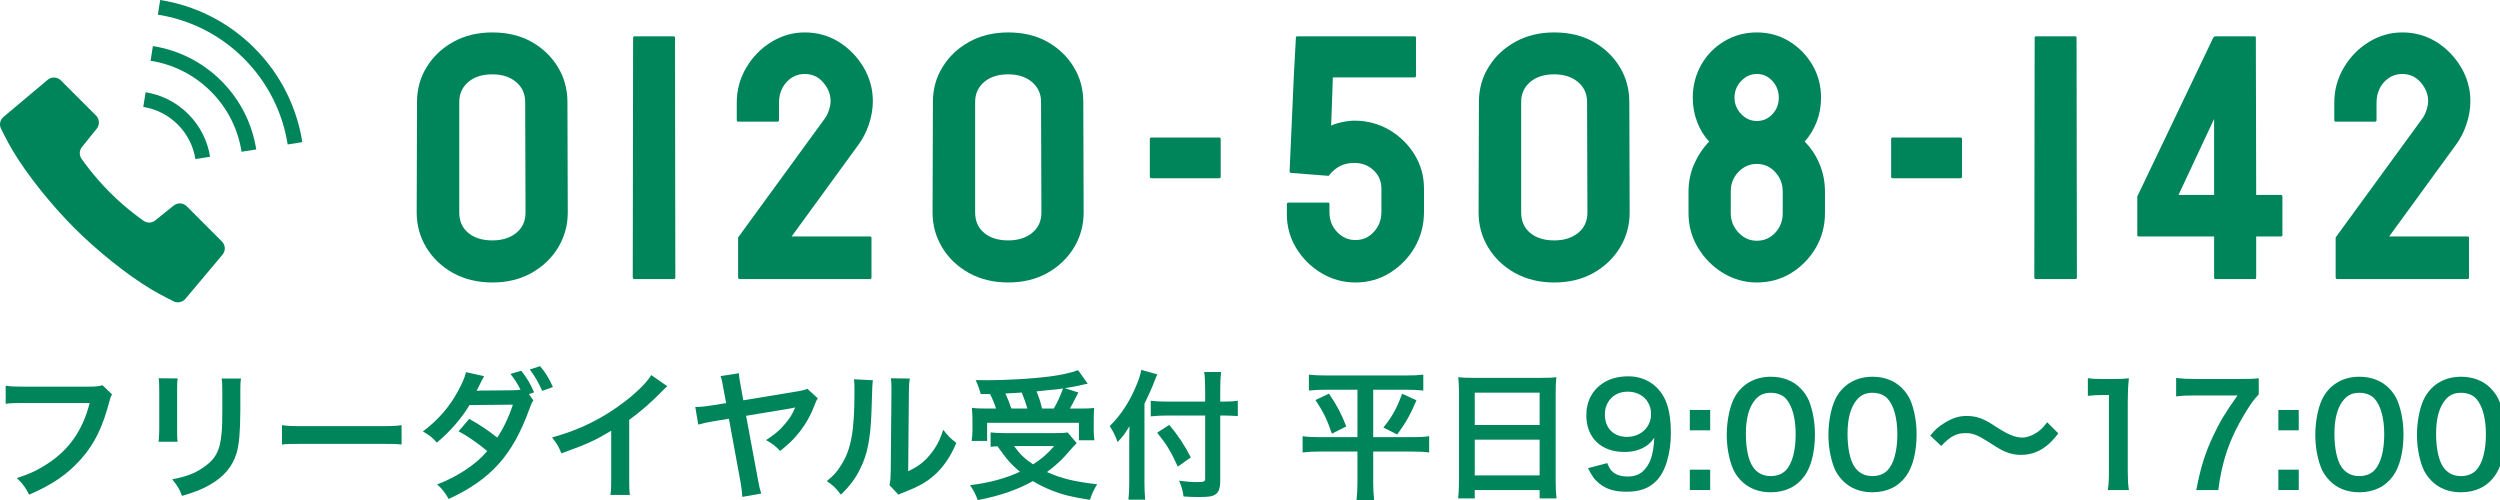 <?xml version="1.0" encoding="UTF-8"?>
<svg width="215px" height="43px" viewBox="0 0 215 43" version="1.1" xmlns="http://www.w3.org/2000/svg" xmlns:xlink="http://www.w3.org/1999/xlink">
    <title>t-nav_tel</title>
    <g id="Page-1" stroke="none" stroke-width="1" fill="none" fill-rule="evenodd">
        <g id="t-nav_tel" fill="#008459" fill-rule="nonzero">
            <g id="電話発信中のフリーアイコン" transform="translate(-0, 0)">
                <path d="M16.059,17.739 C15.755,17.435 15.27,17.409 14.936,17.679 L13.355,18.954 C13.042,19.207 12.593,19.202 12.285,18.942 C12.285,18.942 10.937,18.035 9.451,16.549 C7.966,15.064 7.058,13.715 7.058,13.715 C6.799,13.407 6.794,12.959 7.047,12.646 L8.321,11.064 C8.591,10.73 8.566,10.246 8.262,9.942 L5.234,6.914 C4.925,6.607 4.433,6.585 4.098,6.865 L0.3,10.055 C-0.005,10.311 -0.089,10.744 0.1,11.096 C0.1,11.096 0.611,12.138 1.085,12.936 C2.388,15.128 4.506,17.721 6.393,19.608 C8.28,21.494 10.871,23.613 13.065,24.916 C13.863,25.389 14.905,25.901 14.905,25.901 C15.255,26.088 15.69,26.005 15.945,25.7 L19.135,21.902 C19.416,21.568 19.394,21.075 19.086,20.767 L16.059,17.739 Z" id="Path"></path>
                <path d="M16.805,13.678 L18.065,13.478 C17.852,12.137 17.226,10.843 16.191,9.809 C15.158,8.775 13.864,8.149 12.522,7.935 L12.322,9.195 C13.409,9.371 14.45,9.873 15.289,10.712 C16.128,11.55 16.631,12.592 16.805,13.678 Z" id="Path"></path>
                <path d="M21.874,4.127 C19.59,1.843 16.738,0.467 13.776,0 L13.578,1.261 C16.285,1.689 18.882,2.941 20.971,5.029 C23.06,7.118 24.311,9.717 24.74,12.423 L26.001,12.224 C25.533,9.262 24.158,6.41 21.874,4.127 Z" id="Path"></path>
                <path d="M13.149,3.963 L12.951,5.225 C14.85,5.524 16.671,6.4 18.136,7.865 C19.601,9.329 20.477,11.15 20.775,13.05 L22.036,12.851 C21.699,10.697 20.7,8.623 19.039,6.962 C17.378,5.301 15.303,4.302 13.149,3.963 Z" id="Path"></path>
            </g>
            <g id="0120-508-142" transform="translate(35.835, 2.789)">
                <path d="M6.504,21.504 C5.234,21.504 4.106,21.23 3.12,20.684 C2.144,20.137 1.379,19.407 0.828,18.494 C0.276,17.581 0,16.577 0,15.483 L0.029,5.977 C0.029,4.863 0.308,3.862 0.864,2.974 C1.411,2.075 2.173,1.355 3.149,0.813 C4.126,0.271 5.244,0 6.504,0 C7.793,0 8.916,0.269 9.873,0.806 C10.83,1.343 11.584,2.063 12.136,2.966 C12.688,3.87 12.964,4.873 12.964,5.977 L12.993,15.483 C12.993,16.567 12.72,17.568 12.173,18.486 C11.616,19.404 10.852,20.137 9.88,20.684 C8.909,21.23 7.783,21.504 6.504,21.504 Z M9.36,15.483 L9.331,5.977 C9.331,5.273 9.07,4.702 8.547,4.263 C8.025,3.823 7.344,3.604 6.504,3.604 C5.645,3.604 4.956,3.823 4.438,4.263 C3.921,4.702 3.662,5.273 3.662,5.977 L3.662,15.483 C3.662,16.226 3.921,16.812 4.438,17.241 C4.956,17.671 5.645,17.886 6.504,17.886 C7.344,17.886 8.03,17.671 8.562,17.241 C9.094,16.812 9.36,16.226 9.36,15.483 Z" id="Shape"></path>
                <path d="M22.127,21.211 L18.729,21.211 C18.631,21.211 18.582,21.162 18.582,21.064 L18.612,0.454 C18.612,0.376 18.651,0.337 18.729,0.337 L22.098,0.337 C22.176,0.337 22.215,0.376 22.215,0.454 L22.244,21.064 C22.244,21.162 22.205,21.211 22.127,21.211 Z" id="Path"></path>
                <path d="M38.981,21.211 L27.79,21.211 C27.692,21.211 27.643,21.162 27.643,21.064 L27.643,17.666 C27.643,17.627 27.663,17.588 27.702,17.549 L35.114,7.383 C35.251,7.197 35.365,6.96 35.458,6.672 C35.551,6.384 35.597,6.133 35.597,5.918 C35.597,5.332 35.387,4.795 34.967,4.307 C34.548,3.818 34.015,3.574 33.371,3.574 C32.756,3.574 32.233,3.809 31.803,4.277 C31.374,4.746 31.159,5.342 31.159,6.064 L31.159,7.529 C31.159,7.627 31.11,7.676 31.012,7.676 L27.643,7.676 C27.565,7.676 27.526,7.627 27.526,7.529 L27.526,6.064 C27.526,4.941 27.804,3.921 28.361,3.003 C28.908,2.085 29.626,1.355 30.514,0.813 C31.403,0.271 32.355,0 33.371,0 C34.445,0 35.426,0.273 36.315,0.82 C37.194,1.377 37.9,2.104 38.432,3.003 C38.964,3.901 39.23,4.873 39.23,5.918 C39.23,6.572 39.115,7.239 38.886,7.917 C38.656,8.596 38.341,9.199 37.941,9.727 L32.243,17.549 L38.981,17.549 C39.069,17.549 39.113,17.588 39.113,17.666 L39.113,21.064 C39.113,21.162 39.069,21.211 38.981,21.211 Z" id="Path"></path>
                <path d="M50.869,21.504 C49.6,21.504 48.472,21.23 47.485,20.684 C46.509,20.137 45.745,19.407 45.193,18.494 C44.641,17.581 44.365,16.577 44.365,15.483 L44.395,5.977 C44.395,4.863 44.673,3.862 45.229,2.974 C45.776,2.075 46.538,1.355 47.515,0.813 C48.491,0.271 49.609,0 50.869,0 C52.158,0 53.281,0.269 54.238,0.806 C55.195,1.343 55.95,2.063 56.501,2.966 C57.053,3.87 57.329,4.873 57.329,5.977 L57.358,15.483 C57.358,16.567 57.085,17.568 56.538,18.486 C55.981,19.404 55.217,20.137 54.246,20.684 C53.274,21.23 52.148,21.504 50.869,21.504 Z M53.726,15.483 L53.696,5.977 C53.696,5.273 53.435,4.702 52.913,4.263 C52.39,3.823 51.709,3.604 50.869,3.604 C50.01,3.604 49.321,3.823 48.804,4.263 C48.286,4.702 48.027,5.273 48.027,5.977 L48.027,15.483 C48.027,16.226 48.286,16.812 48.804,17.241 C49.321,17.671 50.01,17.886 50.869,17.886 C51.709,17.886 52.395,17.671 52.927,17.241 C53.459,16.812 53.726,16.226 53.726,15.483 Z" id="Shape"></path>
                <path d="M68.997,12.539 L63.197,12.539 C63.099,12.539 63.05,12.5 63.05,12.422 L63.05,9.155 C63.05,9.077 63.099,9.038 63.197,9.038 L68.997,9.038 C69.095,9.038 69.144,9.077 69.144,9.155 L69.144,12.422 C69.144,12.5 69.095,12.539 68.997,12.539 Z" id="Path"></path>
                <path d="M80.739,21.504 C79.674,21.504 78.698,21.235 77.809,20.698 C76.911,20.161 76.191,19.448 75.649,18.56 C75.107,17.671 74.836,16.704 74.836,15.659 L74.836,14.766 C74.836,14.678 74.884,14.634 74.982,14.634 L78.381,14.634 C78.459,14.634 78.498,14.678 78.498,14.766 L78.498,15.454 C78.498,16.128 78.717,16.697 79.157,17.161 C79.596,17.625 80.124,17.856 80.739,17.856 C81.364,17.856 81.891,17.62 82.321,17.146 C82.751,16.672 82.965,16.108 82.965,15.454 L82.965,13.418 C82.965,12.793 82.741,12.271 82.292,11.851 C81.842,11.431 81.286,11.221 80.622,11.221 C79.762,11.221 79.054,11.562 78.498,12.246 L78.439,12.334 L75.231,12.085 C75.124,12.085 75.07,12.036 75.07,11.938 L75.436,3.721 L75.612,0.454 C75.612,0.376 75.651,0.337 75.729,0.337 L85.822,0.337 C85.9,0.337 85.939,0.376 85.939,0.454 L85.939,3.721 C85.939,3.818 85.9,3.867 85.822,3.867 L78.791,3.867 L78.644,8.013 C78.888,7.896 79.206,7.795 79.596,7.712 C79.987,7.629 80.339,7.588 80.651,7.588 C81.735,7.588 82.731,7.852 83.639,8.379 C84.548,8.916 85.273,9.624 85.815,10.503 C86.357,11.382 86.628,12.354 86.628,13.418 L86.628,15.454 C86.628,16.538 86.364,17.544 85.837,18.472 C85.299,19.39 84.587,20.125 83.698,20.676 C82.809,21.228 81.823,21.504 80.739,21.504 Z" id="Path"></path>
                <path d="M97.827,21.504 C96.558,21.504 95.43,21.23 94.443,20.684 C93.467,20.137 92.703,19.407 92.151,18.494 C91.599,17.581 91.323,16.577 91.323,15.483 L91.353,5.977 C91.353,4.863 91.631,3.862 92.188,2.974 C92.734,2.075 93.496,1.355 94.473,0.813 C95.449,0.271 96.567,0 97.827,0 C99.116,0 100.239,0.269 101.196,0.806 C102.153,1.343 102.908,2.063 103.459,2.966 C104.011,3.87 104.287,4.873 104.287,5.977 L104.316,15.483 C104.316,16.567 104.043,17.568 103.496,18.486 C102.939,19.404 102.175,20.137 101.204,20.684 C100.232,21.23 99.106,21.504 97.827,21.504 Z M100.684,15.483 L100.654,5.977 C100.654,5.273 100.393,4.702 99.871,4.263 C99.348,3.823 98.667,3.604 97.827,3.604 C96.968,3.604 96.279,3.823 95.762,4.263 C95.244,4.702 94.985,5.273 94.985,5.977 L94.985,15.483 C94.985,16.226 95.244,16.812 95.762,17.241 C96.279,17.671 96.968,17.886 97.827,17.886 C98.667,17.886 99.353,17.671 99.885,17.241 C100.417,16.812 100.684,16.226 100.684,15.483 Z" id="Shape"></path>
                <path d="M115.252,21.504 C114.207,21.504 113.236,21.23 112.337,20.684 C111.449,20.137 110.733,19.414 110.191,18.516 C109.649,17.617 109.378,16.626 109.378,15.542 L109.378,13.682 C109.378,12.842 109.539,12.056 109.862,11.323 C110.184,10.591 110.614,9.946 111.151,9.39 C110.711,8.911 110.367,8.347 110.118,7.698 C109.869,7.048 109.744,6.353 109.744,5.61 C109.744,4.585 109.989,3.638 110.477,2.769 C110.965,1.919 111.629,1.245 112.469,0.747 C113.309,0.249 114.237,0 115.252,0 C116.278,0 117.205,0.254 118.035,0.762 C118.866,1.27 119.53,1.946 120.028,2.791 C120.526,3.635 120.775,4.575 120.775,5.61 C120.775,6.353 120.65,7.043 120.401,7.683 C120.152,8.323 119.808,8.892 119.368,9.39 C119.906,9.927 120.33,10.566 120.643,11.309 C120.955,12.051 121.112,12.842 121.112,13.682 L121.112,15.542 C121.112,16.626 120.848,17.622 120.321,18.53 C119.784,19.438 119.076,20.161 118.197,20.698 C117.318,21.235 116.336,21.504 115.252,21.504 Z M115.252,7.617 C115.78,7.617 116.226,7.422 116.593,7.031 C116.959,6.641 117.142,6.167 117.142,5.61 C117.142,5.054 116.959,4.575 116.593,4.175 C116.226,3.774 115.78,3.574 115.252,3.574 C114.735,3.574 114.285,3.774 113.905,4.175 C113.524,4.575 113.333,5.054 113.333,5.61 C113.333,6.147 113.524,6.616 113.905,7.017 C114.285,7.417 114.735,7.617 115.252,7.617 Z M115.252,17.915 C115.877,17.915 116.405,17.686 116.834,17.227 C117.264,16.768 117.479,16.206 117.479,15.542 L117.479,13.682 C117.479,13.037 117.264,12.48 116.834,12.012 C116.405,11.543 115.877,11.309 115.252,11.309 C114.637,11.309 114.11,11.538 113.67,11.997 C113.231,12.456 113.011,13.018 113.011,13.682 L113.011,15.542 C113.011,16.177 113.231,16.731 113.67,17.205 C114.11,17.678 114.637,17.915 115.252,17.915 Z" id="Shape"></path>
                <path d="M132.751,12.539 L126.95,12.539 C126.852,12.539 126.803,12.5 126.803,12.422 L126.803,9.155 C126.803,9.077 126.852,9.038 126.95,9.038 L132.751,9.038 C132.848,9.038 132.897,9.077 132.897,9.155 L132.897,12.422 C132.897,12.5 132.848,12.539 132.751,12.539 Z" id="Path"></path>
                <path d="M142.661,21.211 L139.263,21.211 C139.165,21.211 139.116,21.162 139.116,21.064 L139.146,0.454 C139.146,0.376 139.185,0.337 139.263,0.337 L142.632,0.337 C142.71,0.337 142.749,0.376 142.749,0.454 L142.778,21.064 C142.778,21.162 142.739,21.211 142.661,21.211 Z" id="Path"></path>
                <path d="M158.079,21.211 L154.696,21.211 C154.618,21.211 154.578,21.162 154.578,21.064 L154.578,17.549 L148.089,17.549 C148.011,17.549 147.972,17.5 147.972,17.402 L147.972,14.106 L154.505,0.454 C154.554,0.376 154.618,0.337 154.696,0.337 L158.079,0.337 C158.138,0.337 158.167,0.376 158.167,0.454 L158.197,13.975 L160.306,13.975 C160.404,13.975 160.452,14.028 160.452,14.136 L160.452,17.402 C160.452,17.5 160.413,17.549 160.335,17.549 L158.197,17.549 L158.197,21.064 C158.197,21.162 158.158,21.211 158.079,21.211 Z M154.578,13.975 L154.578,7.441 L151.517,13.975 L154.578,13.975 Z" id="Shape"></path>
                <path d="M176.369,21.211 L165.177,21.211 C165.08,21.211 165.031,21.162 165.031,21.064 L165.031,17.666 C165.031,17.627 165.05,17.588 165.09,17.549 L172.502,7.383 C172.638,7.197 172.753,6.96 172.846,6.672 C172.939,6.384 172.985,6.133 172.985,5.918 C172.985,5.332 172.775,4.795 172.355,4.307 C171.935,3.818 171.403,3.574 170.758,3.574 C170.143,3.574 169.621,3.809 169.191,4.277 C168.761,4.746 168.547,5.342 168.547,6.064 L168.547,7.529 C168.547,7.627 168.498,7.676 168.4,7.676 L165.031,7.676 C164.953,7.676 164.914,7.627 164.914,7.529 L164.914,6.064 C164.914,4.941 165.192,3.921 165.749,3.003 C166.296,2.085 167.013,1.355 167.902,0.813 C168.791,0.271 169.743,0 170.758,0 C171.833,0 172.814,0.273 173.703,0.82 C174.582,1.377 175.287,2.104 175.819,3.003 C176.352,3.901 176.618,4.873 176.618,5.918 C176.618,6.572 176.503,7.239 176.274,7.917 C176.044,8.596 175.729,9.199 175.329,9.727 L169.631,17.549 L176.369,17.549 C176.457,17.549 176.501,17.588 176.501,17.666 L176.501,21.064 C176.501,21.162 176.457,21.211 176.369,21.211 Z" id="Path"></path>
            </g>
            <g id="フリーダイヤル受付-平日9:00〜17:" transform="translate(0.488, 31.488)">
                <path d="M8.328,1.644 C7.956,1.74 7.716,1.764 7.044,1.764 L1.536,1.764 C0.72,1.764 0.468,1.752 2.27373675e-13,1.68 L2.27373675e-13,3.24 C0.432,3.18 0.708,3.168 1.512,3.168 L7.224,3.168 C6.636,5.496 5.46,7.188 3.588,8.4 C2.7,8.976 2.016,9.288 0.96,9.624 C1.524,10.176 1.68,10.404 2.016,11.052 C4.02,10.188 5.304,9.312 6.48,7.992 C7.632,6.696 8.34,5.256 8.94,2.964 C9,2.712 9.036,2.628 9.144,2.424 L8.328,1.644 Z" id="Path"></path>
                <path d="M13.16,1.044 C13.196,1.356 13.208,1.512 13.208,2.124 L13.208,5.424 C13.208,5.856 13.184,6.228 13.148,6.504 L14.792,6.504 C14.744,6.204 14.744,6.048 14.744,5.448 L14.744,2.136 C14.744,1.5 14.744,1.392 14.792,1.056 L13.16,1.044 Z M18.572,1.068 C18.62,1.344 18.632,1.596 18.632,2.208 L18.632,3.708 C18.632,4.668 18.62,5.196 18.572,5.712 C18.44,7.296 18.044,8.028 16.916,8.772 C16.196,9.252 15.5,9.504 14.324,9.732 C14.828,10.368 14.948,10.572 15.164,11.16 C16.268,10.836 16.868,10.596 17.504,10.236 C18.752,9.54 19.52,8.64 19.868,7.44 C20.084,6.684 20.168,5.676 20.18,3.804 L20.18,2.184 C20.18,1.5 20.192,1.368 20.24,1.068 L18.572,1.068 Z" id="Shape"></path>
                <path d="M23.764,6.744 C24.244,6.684 24.376,6.684 25.72,6.684 L32.092,6.684 C33.436,6.684 33.568,6.684 34.048,6.744 L34.048,5.076 C33.52,5.148 33.292,5.16 32.104,5.16 L25.708,5.16 C24.52,5.16 24.292,5.148 23.764,5.076 L23.764,6.744 Z" id="Path"></path>
                <path d="M45,2.4 L45.444,2.256 C45.12,1.5 44.832,1.02 44.34,0.396 L43.416,0.672 C43.788,1.152 44.004,1.488 44.28,2.028 C44.148,2.052 43.872,2.064 43.62,2.076 L41.124,2.1 L40.836,2.1 C40.656,2.112 40.62,2.112 40.5,2.124 C40.56,2.016 40.584,1.968 40.788,1.548 C41.004,1.104 41.016,1.092 41.148,0.864 L39.588,0.516 C39.492,0.96 39.288,1.428 38.88,2.184 C38.184,3.492 37.104,4.716 35.88,5.616 C36.48,5.964 36.708,6.144 37.08,6.576 C38.172,5.676 39.228,4.476 39.888,3.348 L43.62,3.312 C43.284,4.344 42.78,5.412 42.276,6.144 C41.436,5.484 40.812,5.064 39.864,4.536 L38.952,5.604 C39.708,6 40.68,6.672 41.412,7.308 C40.452,8.448 38.904,9.48 37.104,10.176 C37.524,10.536 37.74,10.812 38.1,11.424 C41.724,9.744 43.584,7.68 45.012,3.756 C45.192,3.252 45.24,3.144 45.384,2.952 L45,2.4 Z M47.064,1.8 C46.74,1.068 46.452,0.588 45.96,0 L45.072,0.288 C45.504,0.852 45.852,1.464 46.14,2.124 L47.064,1.8 Z" id="Shape"></path>
                <path d="M55.52,0.768 C55.172,1.356 54.356,2.184 53.288,3.012 C51.38,4.488 49.364,5.484 46.988,6.132 C47.408,6.672 47.54,6.876 47.792,7.5 C50,6.708 50.672,6.396 52.076,5.556 L52.076,9.78 C52.076,10.488 52.064,10.728 52.004,11.076 L53.684,11.076 C53.636,10.752 53.624,10.404 53.624,9.744 L53.624,4.62 C54.656,3.864 55.556,3.084 56.456,2.148 C56.636,1.956 56.696,1.908 56.9,1.728 L55.52,0.768 Z" id="Path"></path>
                <path d="M68.944,1.944 C68.716,2.052 68.572,2.088 68.212,2.148 L63.436,2.94 L63.208,1.668 C63.112,1.164 63.076,0.948 63.064,0.612 L61.48,0.852 C61.588,1.176 61.612,1.272 61.732,1.968 L61.96,3.18 L60.688,3.384 C60.16,3.468 59.836,3.504 59.308,3.516 L59.56,5.028 C59.968,4.908 60.244,4.848 60.88,4.74 L62.2,4.524 L63.208,10.032 C63.28,10.464 63.34,10.908 63.352,11.244 L64.984,10.956 C64.852,10.56 64.792,10.32 64.684,9.696 L63.676,4.272 L67.576,3.624 C67.72,3.588 67.828,3.564 67.9,3.552 C67.66,4.14 67.408,4.536 66.94,5.064 C66.52,5.556 66.136,5.868 65.392,6.36 C66.016,6.72 66.196,6.864 66.604,7.296 C67.3,6.732 67.648,6.408 68.044,5.94 C68.644,5.244 69.22,4.284 69.52,3.456 C69.712,2.976 69.724,2.94 69.844,2.772 L68.944,1.944 Z" id="Path"></path>
                <path d="M72.948,1.128 C72.996,1.452 72.996,1.56 72.996,2.22 C72.996,5.58 72.72,7.128 71.856,8.508 C71.496,9.084 71.208,9.408 70.62,9.888 C71.184,10.272 71.364,10.452 71.832,11.052 C72.624,10.272 73.08,9.66 73.488,8.832 C74.112,7.596 74.376,6.24 74.46,3.9 C74.532,1.548 74.532,1.548 74.58,1.212 L72.948,1.128 Z M76.128,1.044 C76.164,1.272 76.176,1.536 76.176,1.836 L76.176,2.196 L76.116,8.964 C76.104,9.624 76.092,9.888 76.008,10.236 L76.776,11.052 C76.932,10.98 77.028,10.932 77.292,10.836 C78.54,10.344 79.164,9.984 79.848,9.396 C80.64,8.688 81.264,7.788 81.756,6.6 C81.204,6.168 81.048,6.012 80.628,5.472 C80.352,6.36 80.004,7.02 79.452,7.668 C78.936,8.28 78.456,8.64 77.616,9.036 L77.676,2.208 C77.688,1.62 77.7,1.416 77.76,1.068 L76.128,1.044 Z" id="Shape"></path>
                <path d="M84.656,2.4 C84.836,2.736 85.052,3.252 85.172,3.648 L84.416,3.648 C83.768,3.648 83.456,3.636 83.096,3.588 C83.132,4.02 83.144,4.272 83.144,4.608 L83.144,5.508 C83.144,5.832 83.12,6.156 83.072,6.432 L84.404,6.432 L84.404,4.872 L92.3,4.872 L92.3,6.372 L93.632,6.372 C93.596,6.108 93.572,5.82 93.572,5.484 L93.572,4.608 C93.572,4.176 93.584,3.912 93.608,3.6 C93.272,3.636 92.996,3.648 92.312,3.648 L91.52,3.648 C91.7,3.348 91.712,3.312 92.252,2.268 L91.088,1.896 C91.7,1.8 92.072,1.728 92.54,1.62 C92.828,1.548 92.864,1.548 93.056,1.512 L92.228,0.348 C91.628,0.564 90.788,0.756 89.804,0.888 C88.28,1.08 86.096,1.212 84.368,1.212 C84.152,1.212 83.828,1.212 83.42,1.2 C83.624,1.644 83.732,1.956 83.852,2.4 L84.656,2.4 Z M86.492,3.648 C86.336,3.18 86.168,2.772 85.976,2.352 C86.876,2.304 87.344,2.28 87.38,2.268 C87.56,2.7 87.716,3.144 87.872,3.648 L86.492,3.648 Z M89.132,3.648 C88.964,2.988 88.88,2.724 88.652,2.172 C89.036,2.124 89.348,2.1 89.54,2.076 C89.984,2.04 90.284,2.004 90.416,1.992 C90.536,1.98 90.62,1.968 90.932,1.92 C90.728,2.508 90.464,3.084 90.14,3.648 L89.132,3.648 Z M91.328,5.7 C91.076,5.748 90.776,5.76 90.284,5.76 L85.928,5.76 C85.448,5.76 85.028,5.736 84.704,5.7 L84.704,6.936 C84.92,6.912 84.944,6.912 85.292,6.888 C86.108,8.04 86.468,8.448 87.224,9.084 C86.012,9.648 84.572,10.044 82.94,10.236 C83.24,10.692 83.396,10.98 83.6,11.52 C85.52,11.148 86.984,10.644 88.34,9.888 C88.904,10.224 89.396,10.464 89.996,10.704 C90.956,11.076 91.688,11.256 93.248,11.496 C93.416,10.98 93.596,10.572 93.872,10.164 C91.808,9.912 90.824,9.672 89.552,9.108 C90.176,8.64 90.656,8.208 91.052,7.788 C91.904,6.816 91.904,6.816 92.108,6.624 L91.328,5.7 Z M90.164,6.876 C89.6,7.536 89.132,7.944 88.364,8.448 C87.644,7.98 87.224,7.572 86.72,6.876 L90.164,6.876 Z" id="Shape"></path>
                <path d="M103.156,3.048 L99.832,3.048 C99.28,3.048 98.848,3.024 98.476,2.976 L98.476,4.32 C98.872,4.272 99.4,4.248 99.892,4.248 L103.156,4.248 L103.156,9.672 C103.156,9.936 103.06,9.972 102.388,9.972 C101.968,9.972 101.596,9.936 100.912,9.852 C101.14,10.368 101.224,10.68 101.296,11.208 C101.812,11.244 102.136,11.256 102.568,11.256 C103.456,11.256 103.78,11.208 104.044,11.028 C104.32,10.848 104.452,10.476 104.452,9.852 L104.452,4.248 L104.836,4.248 C105.256,4.248 105.64,4.272 105.964,4.296 L105.964,2.976 C105.652,3.024 105.328,3.048 104.8,3.048 L104.452,3.048 L104.452,1.992 C104.452,1.392 104.476,0.96 104.524,0.504 L103.072,0.504 C103.132,0.924 103.156,1.416 103.156,1.992 L103.156,3.048 Z M97.936,3.228 C98.272,2.556 98.608,1.8 98.752,1.404 C98.872,1.092 98.956,0.888 99.04,0.708 L97.66,0.324 C97.588,0.756 97.456,1.164 97.168,1.824 C96.592,3.168 95.884,4.224 94.948,5.16 C95.26,5.628 95.44,6 95.62,6.528 C96.052,6.084 96.244,5.832 96.652,5.16 C96.628,5.64 96.628,5.916 96.628,6.504 L96.628,10.044 C96.628,10.644 96.604,11.052 96.556,11.484 L97.996,11.484 C97.96,11.028 97.936,10.584 97.936,10.044 L97.936,3.228 Z M99.028,5.724 C99.808,6.684 100.228,7.368 100.804,8.64 L101.92,7.848 C101.356,6.756 100.9,6.06 100.072,5.052 L99.028,5.724 Z" id="Shape"></path>
                <path d="M116.252,2.028 L116.252,6.108 L113.012,6.108 C112.292,6.108 111.944,6.084 111.536,6.024 L111.536,7.428 C112.004,7.368 112.472,7.344 113.048,7.344 L116.252,7.344 L116.252,10.02 C116.252,10.572 116.228,11.028 116.168,11.568 L117.692,11.568 C117.632,11.028 117.608,10.512 117.608,10.02 L117.608,7.344 L120.908,7.344 C121.544,7.344 122.012,7.368 122.42,7.428 L122.42,6.024 C122.012,6.084 121.652,6.108 120.992,6.108 L117.608,6.108 L117.608,2.028 L120.452,2.028 C121.076,2.028 121.472,2.052 121.916,2.1 L121.916,0.732 C121.484,0.78 121.1,0.804 120.416,0.804 L113.576,0.804 C112.904,0.804 112.52,0.78 112.076,0.732 L112.076,2.1 C112.532,2.052 112.928,2.028 113.552,2.028 L116.252,2.028 Z M112.64,2.916 C113.288,3.876 113.648,4.596 114.056,5.808 L115.292,5.184 C114.872,4.092 114.488,3.384 113.804,2.364 L112.64,2.916 Z M120.092,2.376 C119.648,3.6 119.264,4.308 118.484,5.28 L119.672,5.88 C120.416,4.86 120.812,4.152 121.328,2.94 L120.092,2.376 Z" id="Shape"></path>
                <path d="M124.984,9.924 C124.984,10.488 124.96,10.968 124.912,11.376 L126.34,11.376 L126.34,10.656 L131.92,10.656 L131.92,11.376 L133.372,11.376 C133.324,10.944 133.3,10.548 133.3,9.924 L133.3,2.172 C133.3,1.752 133.312,1.404 133.36,0.948 C133,0.996 132.628,1.008 132.064,1.008 L126.256,1.008 C125.704,1.008 125.308,0.996 124.924,0.948 C124.96,1.344 124.984,1.764 124.984,2.232 L124.984,9.924 Z M126.34,2.28 L131.92,2.28 L131.92,5.064 L126.34,5.064 L126.34,2.28 Z M126.34,6.324 L131.92,6.324 L131.92,9.396 L126.34,9.396 L126.34,6.324 Z" id="Shape"></path>
                <path d="M136.08,8.772 C136.428,9.468 136.656,9.78 137.064,10.104 C137.664,10.584 138.372,10.8 139.38,10.8 C140.52,10.8 141.3,10.524 141.936,9.888 C142.728,9.12 143.208,7.536 143.208,5.724 C143.208,4.74 143.088,3.888 142.86,3.24 C142.356,1.776 141.096,0.876 139.56,0.876 C138.732,0.876 138.012,1.056 137.46,1.404 C136.476,2.004 135.936,3 135.936,4.224 C135.936,6.156 137.208,7.38 139.2,7.38 C139.992,7.38 140.604,7.2 141.144,6.828 C141.42,6.624 141.552,6.48 141.78,6.144 C141.72,7.56 141.444,8.424 140.844,9 C140.508,9.336 140.064,9.492 139.488,9.492 C138.876,9.492 138.408,9.324 138.108,9 C137.964,8.844 137.88,8.688 137.736,8.34 L136.08,8.772 Z M139.44,6.084 C138.276,6.084 137.532,5.328 137.532,4.164 C137.532,3.012 138.336,2.196 139.488,2.196 C140.676,2.196 141.504,3 141.504,4.128 C141.504,5.244 140.616,6.084 139.44,6.084 Z" id="Shape"></path>
                <path d="M144.836,3.768 L144.836,5.52 L146.588,5.52 L146.588,3.768 L144.836,3.768 Z M144.836,8.904 L144.836,10.656 L146.588,10.656 L146.588,8.904 L144.836,8.904 Z" id="Shape"></path>
                <path d="M151.792,10.848 C153.04,10.848 154.036,10.368 154.708,9.432 C155.272,8.652 155.596,7.356 155.596,5.88 C155.596,4.896 155.44,3.936 155.128,3.096 C154.972,2.664 154.696,2.244 154.336,1.884 C153.7,1.248 152.824,0.912 151.804,0.912 C150.472,0.912 149.392,1.5 148.744,2.58 C148.3,3.312 148.012,4.632 148.012,5.904 C148.012,6.876 148.168,7.812 148.48,8.664 C148.636,9.096 148.912,9.516 149.272,9.876 C149.908,10.512 150.772,10.848 151.792,10.848 Z M151.804,9.456 C151.144,9.456 150.64,9.204 150.268,8.676 C149.884,8.124 149.656,7.08 149.656,5.82 C149.656,4.512 149.92,3.528 150.448,2.904 C150.796,2.484 151.216,2.292 151.792,2.292 C152.332,2.292 152.812,2.472 153.1,2.796 C153.64,3.384 153.94,4.476 153.94,5.868 C153.94,7.272 153.64,8.388 153.1,8.952 C152.8,9.276 152.332,9.456 151.804,9.456 Z" id="Shape"></path>
                <path d="M160.536,10.848 C161.784,10.848 162.78,10.368 163.452,9.432 C164.016,8.652 164.34,7.356 164.34,5.88 C164.34,4.896 164.184,3.936 163.872,3.096 C163.716,2.664 163.44,2.244 163.08,1.884 C162.444,1.248 161.568,0.912 160.548,0.912 C159.216,0.912 158.136,1.5 157.488,2.58 C157.044,3.312 156.756,4.632 156.756,5.904 C156.756,6.876 156.912,7.812 157.224,8.664 C157.38,9.096 157.656,9.516 158.016,9.876 C158.652,10.512 159.516,10.848 160.536,10.848 Z M160.548,9.456 C159.888,9.456 159.384,9.204 159.012,8.676 C158.628,8.124 158.4,7.08 158.4,5.82 C158.4,4.512 158.664,3.528 159.192,2.904 C159.54,2.484 159.96,2.292 160.536,2.292 C161.076,2.292 161.556,2.472 161.844,2.796 C162.384,3.384 162.684,4.476 162.684,5.868 C162.684,7.272 162.384,8.388 161.844,8.952 C161.544,9.276 161.076,9.456 160.548,9.456 Z" id="Shape"></path>
                <path d="M166.46,6.864 C167.216,6.048 167.768,5.76 168.548,5.76 C169.184,5.76 169.556,5.904 170.612,6.576 C171.548,7.188 171.788,7.308 172.256,7.464 C172.58,7.572 172.952,7.632 173.312,7.632 C174.092,7.632 174.776,7.404 175.388,6.948 C175.784,6.66 176.036,6.408 176.528,5.784 L175.568,4.824 C175.148,5.388 174.836,5.652 174.32,5.916 C174.032,6.048 173.684,6.144 173.432,6.144 C172.856,6.144 172.22,5.892 171.308,5.304 C170.528,4.8 170.528,4.8 170.216,4.644 C169.7,4.392 169.22,4.284 168.668,4.284 C167.972,4.284 167.432,4.452 166.7,4.908 C166.172,5.244 165.956,5.436 165.512,5.976 L166.46,6.864 Z" id="Path"></path>
                <path d="M182.596,10.656 C182.524,10.164 182.5,9.732 182.5,9.096 L182.5,3.024 C182.5,2.304 182.524,1.752 182.596,1.044 C182.164,1.092 181.984,1.104 181.372,1.104 L180.268,1.104 C179.704,1.104 179.44,1.092 179.068,1.032 L179.068,2.556 C179.512,2.508 179.86,2.484 180.304,2.484 L180.88,2.484 L180.88,9.096 C180.88,9.72 180.856,10.188 180.784,10.656 L182.596,10.656 Z" id="Path"></path>
                <path d="M193.764,1.044 C193.332,1.092 193.02,1.104 192.12,1.104 L188.304,1.104 C187.596,1.104 187.212,1.08 186.66,1.02 L186.66,2.604 C187.152,2.544 187.524,2.52 188.232,2.52 L191.94,2.52 C190.884,4.008 190.392,4.824 189.84,6.012 C189.144,7.5 188.784,8.652 188.388,10.656 L190.284,10.656 C190.608,8.124 191.244,6.288 192.516,4.164 C193.032,3.3 193.38,2.808 193.764,2.436 L193.764,1.044 Z" id="Path"></path>
                <path d="M195.452,3.768 L195.452,5.52 L197.204,5.52 L197.204,3.768 L195.452,3.768 Z M195.452,8.904 L195.452,10.656 L197.204,10.656 L197.204,8.904 L195.452,8.904 Z" id="Shape"></path>
                <path d="M202.408,10.848 C203.656,10.848 204.652,10.368 205.324,9.432 C205.888,8.652 206.212,7.356 206.212,5.88 C206.212,4.896 206.056,3.936 205.744,3.096 C205.588,2.664 205.312,2.244 204.952,1.884 C204.316,1.248 203.44,0.912 202.42,0.912 C201.088,0.912 200.008,1.5 199.36,2.58 C198.916,3.312 198.628,4.632 198.628,5.904 C198.628,6.876 198.784,7.812 199.096,8.664 C199.252,9.096 199.528,9.516 199.888,9.876 C200.524,10.512 201.388,10.848 202.408,10.848 Z M202.42,9.456 C201.76,9.456 201.256,9.204 200.884,8.676 C200.5,8.124 200.272,7.08 200.272,5.82 C200.272,4.512 200.536,3.528 201.064,2.904 C201.412,2.484 201.832,2.292 202.408,2.292 C202.948,2.292 203.428,2.472 203.716,2.796 C204.256,3.384 204.556,4.476 204.556,5.868 C204.556,7.272 204.256,8.388 203.716,8.952 C203.416,9.276 202.948,9.456 202.42,9.456 Z" id="Shape"></path>
                <path d="M211.152,10.848 C212.4,10.848 213.396,10.368 214.068,9.432 C214.632,8.652 214.956,7.356 214.956,5.88 C214.956,4.896 214.8,3.936 214.488,3.096 C214.332,2.664 214.056,2.244 213.696,1.884 C213.06,1.248 212.184,0.912 211.164,0.912 C209.832,0.912 208.752,1.5 208.104,2.58 C207.66,3.312 207.372,4.632 207.372,5.904 C207.372,6.876 207.528,7.812 207.84,8.664 C207.996,9.096 208.272,9.516 208.632,9.876 C209.268,10.512 210.132,10.848 211.152,10.848 Z M211.164,9.456 C210.504,9.456 210,9.204 209.628,8.676 C209.244,8.124 209.016,7.08 209.016,5.82 C209.016,4.512 209.28,3.528 209.808,2.904 C210.156,2.484 210.576,2.292 211.152,2.292 C211.692,2.292 212.172,2.472 212.46,2.796 C213,3.384 213.3,4.476 213.3,5.868 C213.3,7.272 213,8.388 212.46,8.952 C212.16,9.276 211.692,9.456 211.164,9.456 Z" id="Shape"></path>
            </g>
        </g>
    </g>
</svg>